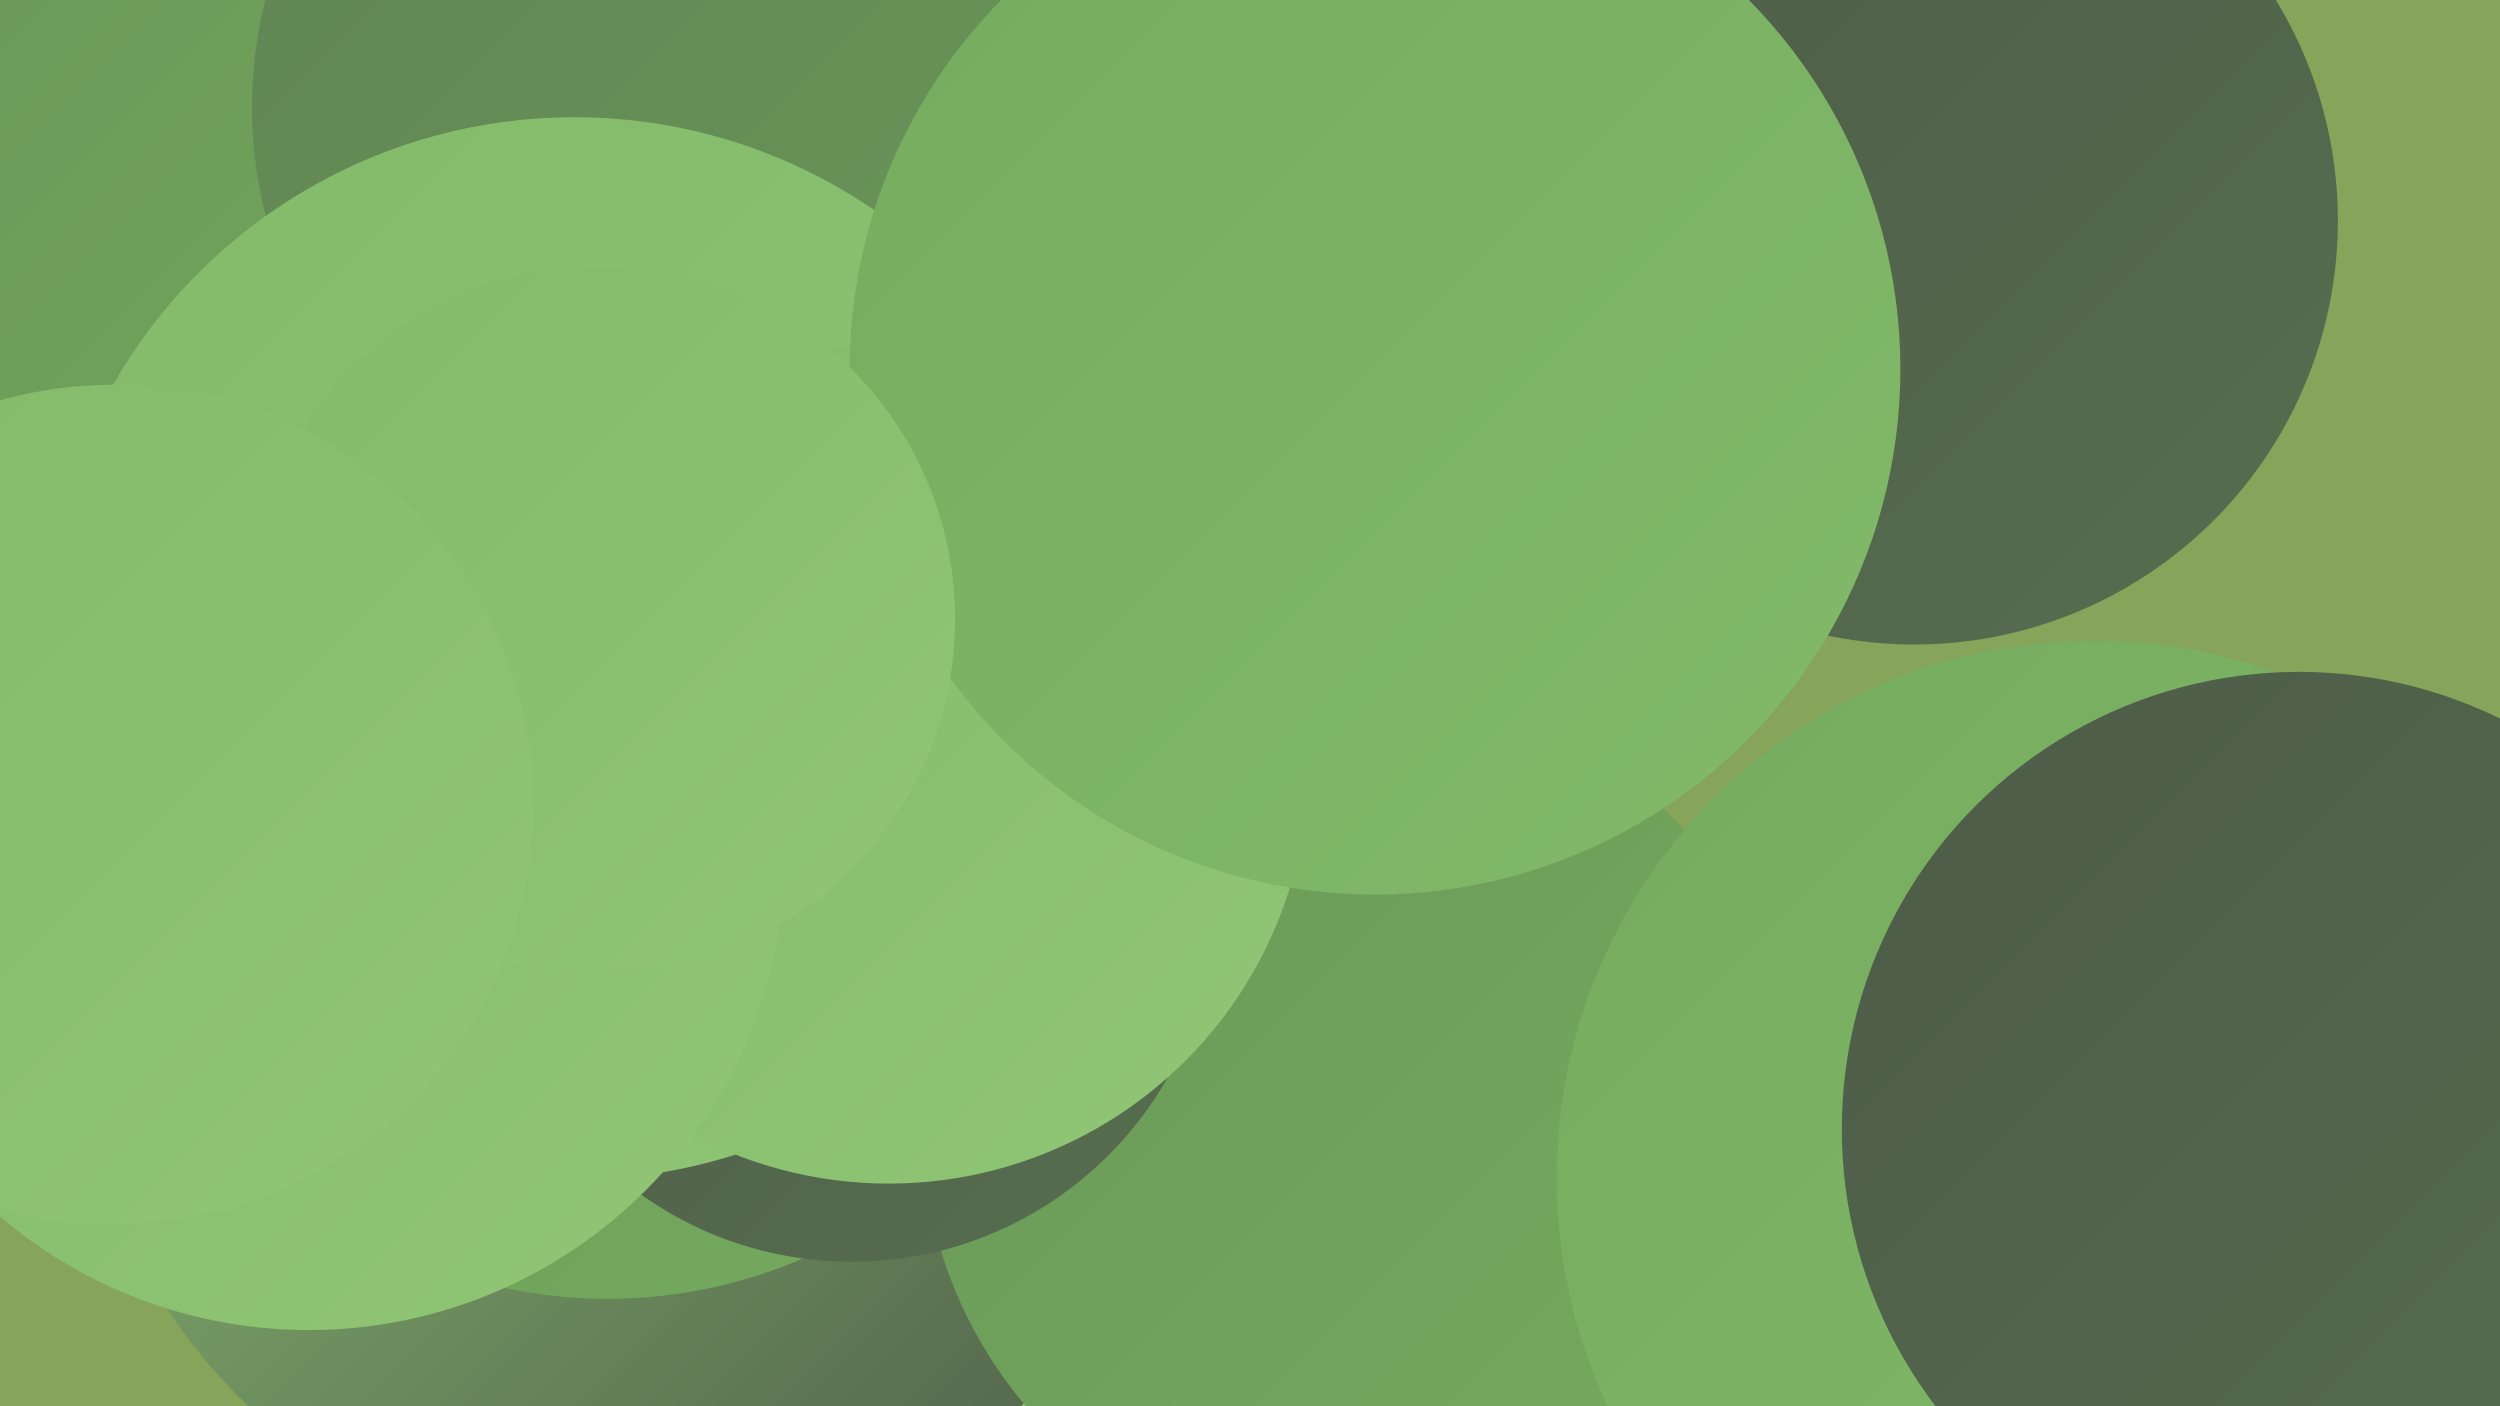 <?xml version="1.0" encoding="UTF-8"?><svg width="1280" height="720" xmlns="http://www.w3.org/2000/svg"><defs><linearGradient id="grad0" x1="0%" y1="0%" x2="100%" y2="100%"><stop offset="0%" style="stop-color:#4d5b48;stop-opacity:1" /><stop offset="100%" style="stop-color:#576e4f;stop-opacity:1" /></linearGradient><linearGradient id="grad1" x1="0%" y1="0%" x2="100%" y2="100%"><stop offset="0%" style="stop-color:#576e4f;stop-opacity:1" /><stop offset="100%" style="stop-color:#608354;stop-opacity:1" /></linearGradient><linearGradient id="grad2" x1="0%" y1="0%" x2="100%" y2="100%"><stop offset="0%" style="stop-color:#608354;stop-opacity:1" /><stop offset="100%" style="stop-color:#6a9858;stop-opacity:1" /></linearGradient><linearGradient id="grad3" x1="0%" y1="0%" x2="100%" y2="100%"><stop offset="0%" style="stop-color:#6a9858;stop-opacity:1" /><stop offset="100%" style="stop-color:#75ab5e;stop-opacity:1" /></linearGradient><linearGradient id="grad4" x1="0%" y1="0%" x2="100%" y2="100%"><stop offset="0%" style="stop-color:#75ab5e;stop-opacity:1" /><stop offset="100%" style="stop-color:#82ba6a;stop-opacity:1" /></linearGradient><linearGradient id="grad5" x1="0%" y1="0%" x2="100%" y2="100%"><stop offset="0%" style="stop-color:#82ba6a;stop-opacity:1" /><stop offset="100%" style="stop-color:#90c676;stop-opacity:1" /></linearGradient><linearGradient id="grad6" x1="0%" y1="0%" x2="100%" y2="100%"><stop offset="0%" style="stop-color:#90c676;stop-opacity:1" /><stop offset="100%" style="stop-color:#4d5b48;stop-opacity:1" /></linearGradient></defs><rect width="1280" height="720" fill="#86a45a" /><circle cx="980" cy="113" r="217" fill="url(#grad0)" /><circle cx="603" cy="683" r="284" fill="url(#grad3)" /><circle cx="532" cy="626" r="225" fill="url(#grad5)" /><circle cx="325" cy="512" r="287" fill="url(#grad6)" /><circle cx="311" cy="412" r="253" fill="url(#grad3)" /><circle cx="696" cy="575" r="224" fill="url(#grad3)" /><circle cx="137" cy="187" r="235" fill="url(#grad3)" /><circle cx="487" cy="199" r="257" fill="url(#grad4)" /><circle cx="436" cy="460" r="186" fill="url(#grad0)" /><circle cx="284" cy="372" r="229" fill="url(#grad5)" /><circle cx="665" cy="17" r="223" fill="url(#grad4)" /><circle cx="353" cy="55" r="224" fill="url(#grad2)" /><circle cx="294" cy="332" r="272" fill="url(#grad5)" /><circle cx="1072" cy="603" r="275" fill="url(#grad4)" /><circle cx="1177" cy="578" r="234" fill="url(#grad0)" /><circle cx="455" cy="391" r="215" fill="url(#grad5)" /><circle cx="704" cy="189" r="269" fill="url(#grad4)" /><circle cx="158" cy="437" r="244" fill="url(#grad5)" /><circle cx="308" cy="317" r="181" fill="url(#grad5)" /><circle cx="58" cy="412" r="215" fill="url(#grad5)" /></svg>